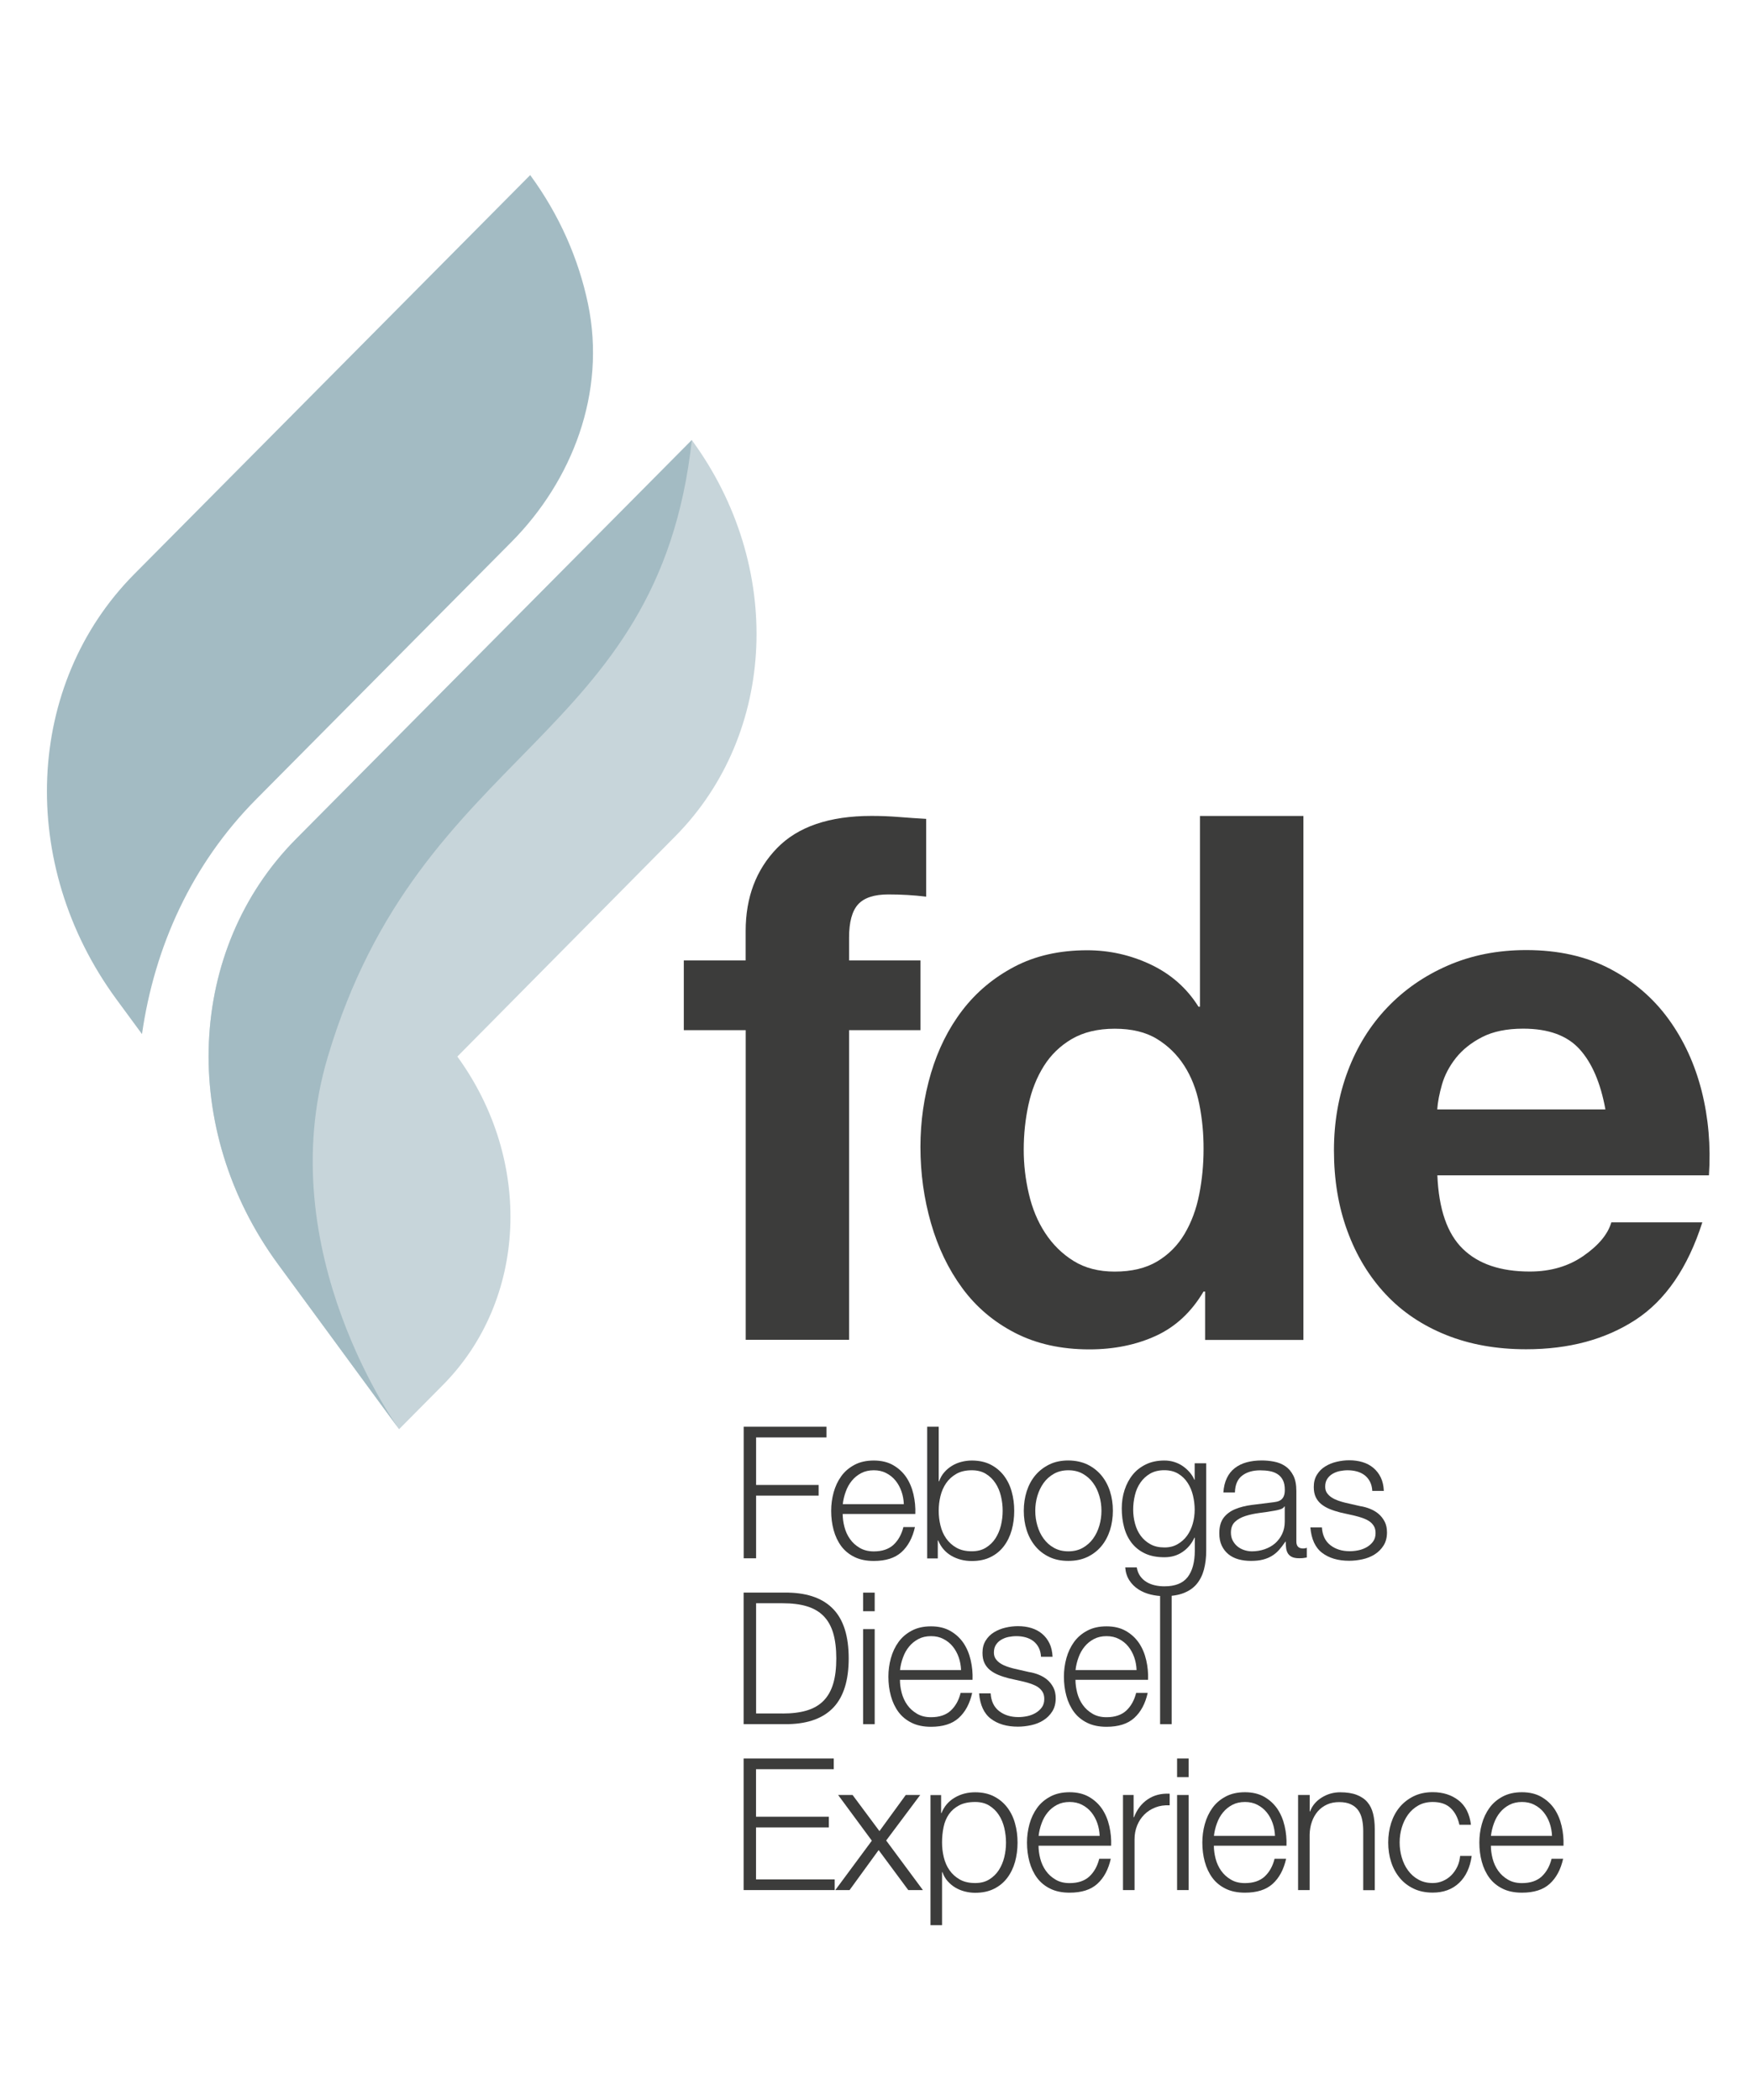 <?xml version="1.0" encoding="utf-8"?>
<!-- Generator: Adobe Illustrator 23.0.2, SVG Export Plug-In . SVG Version: 6.00 Build 0)  -->
<svg version="1.1" id="Livello_1" xmlns="http://www.w3.org/2000/svg" xmlns:xlink="http://www.w3.org/1999/xlink" x="0px" y="0px"
	 viewBox="0 0 283.46 340.16" style="enable-background:new 0 0 283.46 340.16;" xml:space="preserve">
<style type="text/css">
	.st0{fill:#3C3C3B;}
	.st1{fill:#A3BBC3;}
	.st2{fill:#C7D5DA;}
</style>
<g>
	<g>
		<path class="st0" d="M133.87,231.1v1.73h-11.4v7.7h10.13v1.73h-10.13v10.15h-2.01V231.1H133.87z"/>
		<path class="st0" d="M136.78,247.33c0.19,0.73,0.49,1.38,0.9,1.96c0.41,0.58,0.94,1.06,1.57,1.43s1.39,0.57,2.28,0.57
			c1.36,0,2.43-0.36,3.2-1.07c0.77-0.72,1.3-1.67,1.6-2.87h1.87c-0.39,1.75-1.12,3.1-2.18,4.06c-1.06,0.96-2.55,1.43-4.49,1.43
			c-1.2,0-2.25-0.21-3.12-0.64c-0.88-0.43-1.6-1.02-2.15-1.76c-0.55-0.75-0.96-1.61-1.23-2.6c-0.27-0.99-0.4-2.02-0.4-3.12
			c0-1.01,0.13-2.01,0.4-2.99c0.27-0.97,0.68-1.85,1.23-2.61c0.55-0.77,1.27-1.38,2.15-1.85c0.88-0.47,1.92-0.7,3.12-0.7
			c1.22,0,2.27,0.25,3.14,0.75c0.87,0.5,1.57,1.15,2.12,1.95c0.54,0.81,0.93,1.73,1.17,2.78c0.24,1.04,0.34,2.1,0.3,3.18H136.5
			C136.5,245.9,136.59,246.6,136.78,247.33z M146.02,241.58c-0.23-0.66-0.55-1.24-0.96-1.75c-0.41-0.51-0.92-0.92-1.51-1.22
			c-0.59-0.31-1.26-0.46-2.01-0.46c-0.77,0-1.45,0.15-2.04,0.46c-0.59,0.31-1.1,0.72-1.51,1.22c-0.42,0.51-0.75,1.09-0.99,1.76
			c-0.25,0.67-0.41,1.35-0.49,2.05h9.89C146.37,242.92,146.25,242.24,146.02,241.58z"/>
		<path class="st0" d="M152.05,231.1v8.84h0.06c0.2-0.56,0.48-1.05,0.84-1.46c0.36-0.42,0.78-0.77,1.26-1.06
			c0.47-0.29,0.99-0.5,1.54-0.64c0.55-0.14,1.11-0.21,1.66-0.21c1.16,0,2.18,0.22,3.04,0.66c0.86,0.44,1.57,1.03,2.15,1.78
			c0.57,0.75,1,1.61,1.27,2.6c0.28,0.99,0.41,2.03,0.41,3.12c0,1.1-0.14,2.14-0.41,3.12c-0.28,0.98-0.7,1.85-1.27,2.6
			c-0.57,0.75-1.29,1.34-2.15,1.76c-0.86,0.43-1.87,0.64-3.04,0.64c-1.24,0-2.35-0.29-3.33-0.86c-0.98-0.58-1.68-1.41-2.12-2.48
			h-0.06v2.92h-1.72V231.1H152.05z M162.13,242.34c-0.19-0.78-0.48-1.49-0.89-2.1c-0.4-0.62-0.92-1.12-1.55-1.51
			s-1.39-0.58-2.28-0.58c-0.99,0-1.82,0.19-2.5,0.58c-0.68,0.39-1.23,0.89-1.66,1.51c-0.42,0.62-0.73,1.32-0.92,2.1
			c-0.19,0.79-0.28,1.58-0.28,2.37c0,0.8,0.09,1.59,0.28,2.37c0.19,0.79,0.49,1.49,0.92,2.1c0.43,0.62,0.98,1.12,1.66,1.51
			c0.68,0.39,1.52,0.58,2.5,0.58c0.89,0,1.65-0.19,2.28-0.58c0.63-0.39,1.15-0.89,1.55-1.51c0.4-0.62,0.7-1.32,0.89-2.1
			c0.19-0.79,0.28-1.58,0.28-2.37C162.41,243.92,162.32,243.13,162.13,242.34z"/>
		<path class="st0" d="M176.14,237.22c0.9,0.44,1.65,1.03,2.26,1.76c0.61,0.74,1.08,1.6,1.39,2.58c0.32,0.99,0.47,2.03,0.47,3.15
			c0,1.12-0.16,2.17-0.47,3.15c-0.32,0.98-0.78,1.85-1.39,2.58c-0.61,0.74-1.37,1.32-2.26,1.75c-0.9,0.43-1.93,0.64-3.1,0.64
			c-1.16,0-2.2-0.21-3.09-0.64c-0.9-0.43-1.65-1.01-2.26-1.75c-0.61-0.74-1.08-1.6-1.39-2.58c-0.32-0.99-0.47-2.03-0.47-3.15
			c0-1.11,0.16-2.16,0.47-3.15c0.32-0.99,0.78-1.85,1.39-2.58c0.61-0.73,1.37-1.32,2.26-1.76s1.93-0.66,3.09-0.66
			C174.21,236.57,175.24,236.79,176.14,237.22z M170.71,238.72c-0.67,0.38-1.23,0.88-1.67,1.49c-0.44,0.62-0.78,1.32-1.01,2.1
			c-0.23,0.79-0.34,1.59-0.34,2.4c0,0.82,0.11,1.62,0.34,2.41c0.23,0.79,0.56,1.49,1.01,2.1c0.45,0.62,1,1.12,1.67,1.49
			c0.67,0.38,1.45,0.57,2.34,0.57c0.89,0,1.67-0.19,2.34-0.57s1.23-0.88,1.67-1.49c0.45-0.62,0.78-1.32,1.01-2.1
			c0.23-0.79,0.34-1.59,0.34-2.41c0-0.81-0.11-1.62-0.34-2.4c-0.23-0.79-0.56-1.49-1.01-2.1c-0.44-0.62-1-1.11-1.67-1.49
			c-0.67-0.38-1.45-0.57-2.34-0.57C172.16,238.15,171.38,238.34,170.71,238.72z"/>
		<path class="st0" d="M195.01,254.24c-0.25,0.92-0.64,1.69-1.17,2.33c-0.53,0.64-1.23,1.12-2.09,1.46
			c-0.86,0.34-1.91,0.51-3.15,0.51c-0.77,0-1.52-0.09-2.25-0.27c-0.73-0.18-1.39-0.46-1.97-0.84c-0.58-0.38-1.07-0.86-1.45-1.45
			c-0.38-0.59-0.61-1.29-0.67-2.1h1.87c0.1,0.58,0.29,1.06,0.58,1.45c0.29,0.39,0.63,0.7,1.04,0.94c0.4,0.24,0.85,0.41,1.35,0.52
			c0.49,0.11,1,0.16,1.51,0.16c1.74,0,2.99-0.5,3.76-1.49c0.77-1,1.16-2.43,1.16-4.3v-2.09h-0.06c-0.44,0.96-1.07,1.72-1.91,2.3
			c-0.84,0.58-1.82,0.87-2.95,0.87c-1.22,0-2.27-0.2-3.14-0.61c-0.87-0.41-1.58-0.97-2.15-1.69c-0.56-0.72-0.97-1.56-1.23-2.52
			c-0.26-0.96-0.39-1.99-0.39-3.09c0-1.05,0.15-2.05,0.46-3c0.31-0.94,0.75-1.77,1.33-2.48c0.58-0.71,1.3-1.26,2.16-1.67
			c0.86-0.41,1.84-0.61,2.95-0.61c0.57,0,1.11,0.08,1.61,0.24c0.5,0.16,0.96,0.38,1.38,0.67c0.41,0.29,0.78,0.62,1.11,1
			c0.33,0.38,0.58,0.78,0.75,1.2h0.06v-2.66h1.87v14.15C195.38,252.3,195.25,253.32,195.01,254.24z M190.73,250.13
			c0.61-0.35,1.13-0.81,1.54-1.37c0.41-0.57,0.72-1.22,0.93-1.96c0.21-0.73,0.31-1.49,0.31-2.27c0-0.76-0.09-1.51-0.27-2.27
			c-0.18-0.76-0.46-1.44-0.86-2.06c-0.4-0.62-0.9-1.11-1.53-1.49c-0.62-0.38-1.38-0.57-2.27-0.57c-0.89,0-1.65,0.19-2.28,0.55
			c-0.63,0.37-1.16,0.85-1.57,1.45c-0.42,0.6-0.72,1.28-0.9,2.05c-0.19,0.77-0.28,1.55-0.28,2.34c0,0.78,0.1,1.53,0.3,2.27
			c0.2,0.74,0.5,1.39,0.92,1.96c0.42,0.57,0.94,1.02,1.57,1.37c0.63,0.35,1.38,0.52,2.25,0.52
			C189.41,250.66,190.12,250.48,190.73,250.13z"/>
		<path class="st0" d="M198.73,239.4c0.32-0.66,0.74-1.19,1.29-1.61c0.54-0.42,1.18-0.73,1.91-0.93c0.73-0.2,1.54-0.3,2.43-0.3
			c0.67,0,1.34,0.06,2.01,0.19c0.67,0.13,1.27,0.37,1.81,0.73c0.53,0.36,0.97,0.86,1.3,1.51c0.34,0.65,0.5,1.49,0.5,2.52v8.18
			c0,0.76,0.37,1.13,1.1,1.13c0.22,0,0.42-0.04,0.59-0.12v1.58c-0.22,0.04-0.41,0.07-0.58,0.09c-0.17,0.02-0.38,0.03-0.64,0.03
			c-0.47,0-0.85-0.06-1.14-0.19c-0.29-0.13-0.51-0.31-0.67-0.55c-0.16-0.24-0.26-0.52-0.31-0.85s-0.07-0.69-0.07-1.09h-0.06
			c-0.34,0.5-0.68,0.94-1.02,1.33c-0.35,0.39-0.73,0.71-1.16,0.97c-0.42,0.26-0.91,0.46-1.45,0.6c-0.54,0.14-1.19,0.21-1.94,0.21
			c-0.71,0-1.38-0.08-2-0.25c-0.62-0.17-1.17-0.44-1.63-0.81c-0.46-0.37-0.83-0.84-1.1-1.4c-0.27-0.57-0.4-1.24-0.4-2.02
			c0-1.07,0.24-1.91,0.71-2.52c0.47-0.61,1.1-1.07,1.88-1.39c0.78-0.32,1.66-0.54,2.64-0.67c0.98-0.13,1.97-0.25,2.98-0.37
			c0.39-0.04,0.74-0.09,1.04-0.15c0.3-0.06,0.54-0.16,0.74-0.31c0.2-0.15,0.35-0.35,0.46-0.61c0.11-0.26,0.16-0.6,0.16-1.01
			c0-0.64-0.1-1.16-0.31-1.57c-0.21-0.41-0.49-0.73-0.86-0.97c-0.37-0.24-0.79-0.4-1.27-0.49c-0.48-0.09-1-0.13-1.56-0.13
			c-1.18,0-2.15,0.28-2.9,0.85c-0.75,0.57-1.15,1.48-1.18,2.73h-1.87C198.22,240.83,198.41,240.06,198.73,239.4z M208.05,244
			c-0.12,0.22-0.35,0.38-0.68,0.48c-0.34,0.1-0.63,0.17-0.89,0.21c-0.79,0.14-1.61,0.27-2.44,0.37c-0.84,0.11-1.6,0.27-2.29,0.49
			c-0.69,0.22-1.26,0.53-1.7,0.94c-0.44,0.41-0.67,0.99-0.67,1.75c0,0.48,0.09,0.9,0.28,1.27c0.19,0.37,0.44,0.69,0.75,0.95
			c0.32,0.27,0.68,0.47,1.1,0.61s0.84,0.21,1.27,0.21c0.71,0,1.39-0.11,2.04-0.33c0.65-0.22,1.22-0.54,1.7-0.95
			c0.48-0.42,0.87-0.93,1.15-1.52c0.29-0.6,0.43-1.27,0.43-2.03V244H208.05z"/>
		<path class="st0" d="M221.91,240.01c-0.22-0.43-0.51-0.78-0.87-1.06c-0.37-0.28-0.79-0.48-1.26-0.61
			c-0.47-0.13-0.98-0.19-1.51-0.19c-0.41,0-0.83,0.05-1.26,0.13c-0.43,0.09-0.81,0.24-1.17,0.45c-0.36,0.21-0.64,0.48-0.86,0.82
			s-0.33,0.76-0.33,1.25c0,0.42,0.1,0.77,0.31,1.06c0.21,0.29,0.47,0.53,0.79,0.73c0.32,0.2,0.66,0.36,1.04,0.49
			c0.38,0.13,0.72,0.23,1.04,0.31l2.49,0.57c0.53,0.08,1.06,0.22,1.58,0.43c0.52,0.21,0.99,0.48,1.39,0.82
			c0.4,0.34,0.73,0.76,0.99,1.25c0.26,0.5,0.38,1.09,0.38,1.76c0,0.83-0.19,1.55-0.56,2.13c-0.38,0.59-0.85,1.06-1.44,1.43
			c-0.58,0.37-1.24,0.63-1.97,0.79c-0.73,0.16-1.45,0.24-2.16,0.24c-1.8,0-3.25-0.43-4.37-1.28c-1.12-0.85-1.75-2.23-1.91-4.12h1.87
			c0.08,1.27,0.54,2.23,1.38,2.88c0.84,0.65,1.88,0.97,3.13,0.97c0.45,0,0.92-0.05,1.41-0.15c0.48-0.1,0.93-0.27,1.35-0.51
			c0.41-0.24,0.75-0.54,1.02-0.91c0.27-0.37,0.4-0.82,0.4-1.36c0-0.46-0.09-0.84-0.28-1.15c-0.19-0.31-0.44-0.57-0.75-0.78
			c-0.32-0.21-0.68-0.38-1.08-0.52c-0.4-0.14-0.81-0.26-1.23-0.36l-2.4-0.54c-0.61-0.16-1.18-0.34-1.69-0.55
			c-0.51-0.21-0.96-0.47-1.35-0.78c-0.38-0.31-0.69-0.69-0.9-1.13c-0.22-0.45-0.33-1-0.33-1.66c0-0.78,0.17-1.44,0.52-2
			c0.35-0.56,0.79-1,1.35-1.34c0.55-0.34,1.17-0.59,1.85-0.75c0.68-0.16,1.36-0.24,2.03-0.24c0.77,0,1.49,0.1,2.15,0.3
			c0.66,0.2,1.25,0.51,1.75,0.93c0.5,0.42,0.9,0.93,1.2,1.55c0.3,0.62,0.46,1.34,0.5,2.18h-1.87
			C222.25,240.95,222.13,240.44,221.91,240.01z"/>
		<path class="st0" d="M127.76,257.97c3.22,0.08,5.64,0.99,7.27,2.73c1.63,1.74,2.44,4.38,2.44,7.92c0,3.54-0.82,6.18-2.44,7.92
			c-1.63,1.74-4.05,2.65-7.27,2.73h-7.31v-21.31H127.76z M126.76,277.55c1.52,0,2.83-0.16,3.92-0.49c1.1-0.33,2-0.85,2.71-1.57
			c0.71-0.72,1.23-1.64,1.57-2.78c0.34-1.14,0.5-2.5,0.5-4.09c0-1.59-0.17-2.95-0.5-4.09c-0.34-1.14-0.86-2.06-1.57-2.78
			c-0.71-0.72-1.61-1.24-2.71-1.57c-1.09-0.33-2.4-0.49-3.92-0.49h-4.29v17.85H126.76z"/>
		<path class="st0" d="M141.68,257.97v3.01h-1.87v-3.01H141.68z M141.68,263.88v15.4h-1.87v-15.4H141.68z"/>
		<path class="st0" d="M146.05,274.19c0.19,0.73,0.49,1.38,0.9,1.96c0.41,0.58,0.94,1.06,1.57,1.43c0.63,0.38,1.39,0.57,2.28,0.57
			c1.36,0,2.43-0.36,3.2-1.07c0.77-0.72,1.3-1.67,1.6-2.87h1.87c-0.39,1.75-1.12,3.1-2.18,4.06c-1.06,0.96-2.55,1.43-4.49,1.43
			c-1.2,0-2.25-0.21-3.12-0.64c-0.88-0.43-1.6-1.02-2.15-1.76c-0.55-0.75-0.96-1.61-1.23-2.6c-0.27-0.99-0.4-2.02-0.4-3.12
			c0-1.01,0.13-2.01,0.4-2.99c0.27-0.97,0.68-1.85,1.23-2.61c0.55-0.77,1.27-1.38,2.15-1.85c0.88-0.47,1.92-0.7,3.12-0.7
			c1.22,0,2.27,0.25,3.14,0.75c0.87,0.5,1.57,1.15,2.12,1.95c0.54,0.81,0.93,1.73,1.17,2.78c0.24,1.04,0.34,2.1,0.3,3.18h-11.76
			C145.77,272.77,145.86,273.47,146.05,274.19z M155.29,268.45c-0.23-0.66-0.55-1.24-0.96-1.75c-0.41-0.51-0.92-0.92-1.51-1.22
			c-0.59-0.31-1.26-0.46-2.01-0.46c-0.77,0-1.45,0.15-2.04,0.46c-0.59,0.31-1.1,0.72-1.51,1.22c-0.42,0.51-0.75,1.09-0.99,1.76
			c-0.25,0.67-0.41,1.35-0.49,2.05h9.89C155.64,269.79,155.52,269.1,155.29,268.45z"/>
		<path class="st0" d="M168.25,266.88c-0.22-0.43-0.51-0.78-0.87-1.06c-0.37-0.28-0.79-0.48-1.26-0.61
			c-0.47-0.13-0.98-0.19-1.51-0.19c-0.41,0-0.83,0.05-1.26,0.13c-0.43,0.09-0.81,0.24-1.17,0.45c-0.36,0.21-0.64,0.48-0.86,0.82
			s-0.33,0.76-0.33,1.25c0,0.42,0.1,0.77,0.31,1.06c0.21,0.29,0.47,0.53,0.79,0.73c0.32,0.2,0.66,0.36,1.04,0.49
			c0.38,0.13,0.72,0.23,1.04,0.31l2.49,0.57c0.53,0.08,1.06,0.22,1.58,0.43c0.52,0.21,0.99,0.48,1.39,0.82
			c0.4,0.34,0.73,0.76,0.99,1.25c0.26,0.5,0.38,1.09,0.38,1.76c0,0.83-0.19,1.55-0.56,2.13c-0.38,0.59-0.85,1.06-1.44,1.43
			c-0.58,0.37-1.24,0.63-1.97,0.79c-0.73,0.16-1.45,0.24-2.16,0.24c-1.8,0-3.25-0.43-4.37-1.28c-1.12-0.85-1.75-2.23-1.91-4.12h1.87
			c0.08,1.27,0.54,2.23,1.38,2.88c0.84,0.65,1.88,0.97,3.13,0.97c0.45,0,0.92-0.05,1.41-0.15c0.48-0.1,0.93-0.27,1.35-0.51
			c0.41-0.24,0.75-0.54,1.02-0.91c0.27-0.37,0.4-0.82,0.4-1.36c0-0.46-0.09-0.84-0.28-1.15c-0.19-0.31-0.44-0.57-0.75-0.78
			c-0.32-0.21-0.68-0.38-1.08-0.52c-0.4-0.14-0.81-0.26-1.23-0.36l-2.4-0.54c-0.61-0.16-1.18-0.34-1.69-0.55
			c-0.51-0.21-0.96-0.47-1.35-0.78c-0.38-0.31-0.69-0.69-0.9-1.13c-0.22-0.45-0.33-1-0.33-1.66c0-0.78,0.17-1.44,0.52-2
			c0.35-0.56,0.79-1,1.35-1.34c0.55-0.34,1.17-0.59,1.85-0.75c0.68-0.16,1.36-0.24,2.03-0.24c0.77,0,1.49,0.1,2.15,0.3
			c0.66,0.2,1.25,0.51,1.75,0.93c0.5,0.42,0.9,0.93,1.2,1.55c0.3,0.62,0.46,1.34,0.5,2.18h-1.87
			C168.59,267.81,168.47,267.31,168.25,266.88z"/>
		<path class="st0" d="M174.48,274.19c0.19,0.73,0.49,1.38,0.9,1.96c0.41,0.58,0.94,1.06,1.57,1.43c0.63,0.38,1.39,0.57,2.28,0.57
			c1.36,0,2.43-0.36,3.2-1.07c0.77-0.72,1.3-1.67,1.6-2.87h1.87c-0.39,1.75-1.12,3.1-2.18,4.06c-1.06,0.96-2.55,1.43-4.49,1.43
			c-1.2,0-2.25-0.21-3.12-0.64c-0.88-0.43-1.6-1.02-2.15-1.76c-0.55-0.75-0.96-1.61-1.23-2.6c-0.27-0.99-0.4-2.02-0.4-3.12
			c0-1.01,0.13-2.01,0.4-2.99c0.27-0.97,0.68-1.85,1.23-2.61c0.55-0.77,1.27-1.38,2.15-1.85c0.88-0.47,1.92-0.7,3.12-0.7
			c1.22,0,2.27,0.25,3.14,0.75c0.87,0.5,1.57,1.15,2.12,1.95c0.54,0.81,0.93,1.73,1.17,2.78c0.24,1.04,0.34,2.1,0.3,3.18H174.2
			C174.2,272.77,174.3,273.47,174.48,274.19z M183.72,268.45c-0.23-0.66-0.55-1.24-0.96-1.75c-0.41-0.51-0.92-0.92-1.51-1.22
			c-0.59-0.31-1.26-0.46-2.01-0.46c-0.77,0-1.45,0.15-2.04,0.46c-0.59,0.31-1.1,0.72-1.51,1.22c-0.42,0.51-0.75,1.09-0.99,1.76
			c-0.25,0.67-0.41,1.35-0.49,2.05h9.89C184.07,269.79,183.95,269.1,183.72,268.45z"/>
		<path class="st0" d="M189.78,257.97v21.31h-1.87v-21.31H189.78z"/>
		<path class="st0" d="M135.05,284.84v1.73h-12.59v7.7h11.79V296h-11.79v8.42h12.74v1.73h-14.75v-21.31H135.05z"/>
		<path class="st0" d="M135.76,290.75h2.34l4.35,5.85l4.26-5.85h2.34l-5.51,7.37l5.95,8.03h-2.37l-4.8-6.48l-4.71,6.48h-2.31l5.92-8
			L135.76,290.75z"/>
		<path class="st0" d="M152.44,290.75v2.93h0.06c0.43-1.08,1.14-1.91,2.12-2.49c0.98-0.59,2.09-0.88,3.33-0.88
			c1.16,0,2.18,0.22,3.04,0.66s1.57,1.03,2.15,1.78c0.57,0.75,1,1.61,1.27,2.6c0.28,0.99,0.41,2.03,0.41,3.12
			c0,1.1-0.14,2.14-0.41,3.12c-0.28,0.98-0.7,1.85-1.27,2.6c-0.57,0.75-1.29,1.34-2.15,1.76c-0.86,0.43-1.87,0.64-3.04,0.64
			c-0.55,0-1.11-0.07-1.66-0.21c-0.55-0.14-1.07-0.35-1.54-0.63c-0.47-0.28-0.89-0.63-1.26-1.05c-0.37-0.42-0.65-0.91-0.84-1.46
			h-0.06v8.6h-1.87v-21.08H152.44z M162.67,296.07c-0.19-0.78-0.48-1.49-0.89-2.1c-0.4-0.62-0.92-1.12-1.55-1.51
			c-0.63-0.39-1.39-0.58-2.28-0.58c-1.03,0-1.89,0.18-2.58,0.54c-0.69,0.36-1.24,0.84-1.66,1.43c-0.41,0.6-0.71,1.29-0.87,2.09
			c-0.17,0.8-0.25,1.63-0.25,2.51c0,0.8,0.09,1.59,0.28,2.37c0.19,0.79,0.49,1.49,0.92,2.1c0.43,0.62,0.98,1.12,1.66,1.51
			c0.68,0.39,1.52,0.58,2.5,0.58c0.89,0,1.65-0.19,2.28-0.58c0.63-0.39,1.15-0.89,1.55-1.51c0.4-0.62,0.7-1.32,0.89-2.1
			c0.19-0.79,0.28-1.58,0.28-2.37C162.95,297.65,162.85,296.86,162.67,296.07z"/>
		<path class="st0" d="M168.5,301.06c0.19,0.73,0.49,1.38,0.9,1.96c0.41,0.58,0.94,1.06,1.57,1.43c0.63,0.38,1.39,0.57,2.28,0.57
			c1.36,0,2.43-0.36,3.2-1.07c0.77-0.72,1.3-1.67,1.6-2.87h1.87c-0.39,1.75-1.12,3.1-2.18,4.06c-1.06,0.96-2.55,1.43-4.49,1.43
			c-1.2,0-2.25-0.21-3.12-0.64c-0.88-0.43-1.6-1.02-2.15-1.76c-0.55-0.75-0.96-1.61-1.23-2.6c-0.27-0.99-0.4-2.02-0.4-3.12
			c0-1.01,0.13-2.01,0.4-2.99c0.27-0.97,0.68-1.85,1.23-2.61c0.55-0.77,1.27-1.38,2.15-1.85c0.88-0.47,1.92-0.7,3.12-0.7
			c1.22,0,2.27,0.25,3.14,0.75c0.87,0.5,1.57,1.15,2.12,1.95c0.54,0.81,0.93,1.73,1.17,2.78c0.24,1.04,0.34,2.1,0.3,3.18h-11.76
			C168.22,299.63,168.31,300.33,168.5,301.06z M177.74,295.31c-0.23-0.66-0.55-1.24-0.96-1.75c-0.41-0.51-0.92-0.92-1.51-1.22
			c-0.59-0.31-1.26-0.46-2.01-0.46c-0.77,0-1.45,0.15-2.04,0.46c-0.59,0.31-1.1,0.72-1.51,1.22c-0.42,0.51-0.75,1.09-0.99,1.76
			c-0.25,0.67-0.41,1.35-0.49,2.05h9.89C178.09,296.66,177.97,295.97,177.74,295.31z"/>
		<path class="st0" d="M183.62,290.75v3.61h0.06c0.47-1.25,1.21-2.22,2.21-2.9c1-0.68,2.19-0.99,3.57-0.92v1.88
			c-0.85-0.04-1.62,0.07-2.31,0.34c-0.69,0.27-1.29,0.65-1.79,1.15c-0.5,0.5-0.89,1.09-1.17,1.78c-0.28,0.69-0.42,1.44-0.42,2.25
			v8.21h-1.87v-15.4H183.62z"/>
		<path class="st0" d="M192.53,284.84v3.01h-1.87v-3.01H192.53z M192.53,290.75v15.4h-1.87v-15.4H192.53z"/>
		<path class="st0" d="M196.9,301.06c0.19,0.73,0.49,1.38,0.9,1.96c0.41,0.58,0.94,1.06,1.57,1.43c0.63,0.38,1.39,0.57,2.28,0.57
			c1.36,0,2.43-0.36,3.2-1.07c0.77-0.72,1.3-1.67,1.6-2.87h1.87c-0.39,1.75-1.12,3.1-2.18,4.06c-1.06,0.96-2.55,1.43-4.49,1.43
			c-1.2,0-2.25-0.21-3.12-0.64c-0.88-0.43-1.6-1.02-2.15-1.76c-0.55-0.75-0.96-1.61-1.23-2.6c-0.27-0.99-0.4-2.02-0.4-3.12
			c0-1.01,0.13-2.01,0.4-2.99c0.27-0.97,0.68-1.85,1.23-2.61c0.55-0.77,1.27-1.38,2.15-1.85c0.88-0.47,1.92-0.7,3.12-0.7
			c1.22,0,2.27,0.25,3.14,0.75c0.87,0.5,1.57,1.15,2.12,1.95c0.54,0.81,0.93,1.73,1.17,2.78c0.24,1.04,0.34,2.1,0.3,3.18h-11.76
			C196.62,299.63,196.71,300.33,196.9,301.06z M206.14,295.31c-0.23-0.66-0.55-1.24-0.96-1.75c-0.41-0.51-0.92-0.92-1.51-1.22
			c-0.59-0.31-1.26-0.46-2.01-0.46c-0.77,0-1.45,0.15-2.04,0.46c-0.59,0.31-1.1,0.72-1.51,1.22c-0.42,0.51-0.75,1.09-0.99,1.76
			c-0.25,0.67-0.41,1.35-0.49,2.05h9.89C206.49,296.66,206.37,295.97,206.14,295.31z"/>
		<path class="st0" d="M212.14,290.75v2.66h0.06c0.35-0.94,0.99-1.69,1.89-2.25c0.91-0.57,1.91-0.85,2.99-0.85
			c1.07,0,1.96,0.14,2.68,0.42c0.72,0.28,1.3,0.67,1.73,1.18c0.43,0.51,0.74,1.13,0.92,1.87c0.18,0.73,0.27,1.56,0.27,2.48v9.91
			h-1.87v-9.61c0-0.66-0.06-1.27-0.18-1.84c-0.12-0.57-0.33-1.06-0.62-1.48c-0.3-0.42-0.7-0.75-1.2-0.98
			c-0.5-0.24-1.13-0.36-1.88-0.36c-0.75,0-1.42,0.13-2,0.4c-0.58,0.27-1.08,0.64-1.48,1.1c-0.4,0.47-0.72,1.02-0.95,1.67
			c-0.23,0.65-0.35,1.35-0.37,2.1v8.98h-1.87v-15.4H212.14z"/>
		<path class="st0" d="M234.97,292.87c-0.69-0.66-1.66-0.99-2.9-0.99c-0.89,0-1.67,0.19-2.34,0.57c-0.67,0.38-1.23,0.88-1.67,1.49
			c-0.44,0.62-0.78,1.32-1.01,2.1c-0.23,0.79-0.34,1.59-0.34,2.4c0,0.82,0.11,1.62,0.34,2.41c0.23,0.79,0.56,1.49,1.01,2.1
			c0.45,0.62,1,1.12,1.67,1.49c0.67,0.38,1.45,0.57,2.34,0.57c0.57,0,1.12-0.11,1.63-0.33c0.51-0.22,0.97-0.52,1.36-0.91
			s0.72-0.85,0.98-1.39c0.26-0.54,0.41-1.12,0.47-1.76h1.87c-0.26,1.87-0.94,3.33-2.04,4.37c-1.11,1.05-2.53,1.57-4.27,1.57
			c-1.16,0-2.2-0.21-3.09-0.64c-0.9-0.43-1.65-1.01-2.26-1.75c-0.61-0.74-1.08-1.6-1.39-2.58c-0.32-0.99-0.47-2.03-0.47-3.15
			c0-1.11,0.16-2.16,0.47-3.15c0.32-0.99,0.78-1.85,1.39-2.58c0.61-0.73,1.37-1.32,2.26-1.76c0.9-0.44,1.93-0.66,3.09-0.66
			c1.64,0,3.03,0.44,4.16,1.31c1.14,0.88,1.81,2.2,2.03,3.97h-1.87C236.14,294.43,235.67,293.52,234.97,292.87z"/>
		<path class="st0" d="M241.77,301.06c0.19,0.73,0.49,1.38,0.9,1.96c0.41,0.58,0.94,1.06,1.57,1.43c0.63,0.38,1.39,0.57,2.28,0.57
			c1.36,0,2.43-0.36,3.2-1.07c0.77-0.72,1.3-1.67,1.6-2.87h1.87c-0.39,1.75-1.12,3.1-2.18,4.06c-1.06,0.96-2.55,1.43-4.49,1.43
			c-1.2,0-2.25-0.21-3.12-0.64c-0.88-0.43-1.6-1.02-2.15-1.76c-0.55-0.75-0.96-1.61-1.23-2.6c-0.27-0.99-0.4-2.02-0.4-3.12
			c0-1.01,0.13-2.01,0.4-2.99c0.27-0.97,0.68-1.85,1.23-2.61c0.55-0.77,1.27-1.38,2.15-1.85c0.88-0.47,1.92-0.7,3.12-0.7
			c1.22,0,2.27,0.25,3.14,0.75c0.87,0.5,1.57,1.15,2.12,1.95c0.54,0.81,0.93,1.73,1.17,2.78c0.24,1.04,0.34,2.1,0.3,3.18h-11.76
			C241.49,299.63,241.58,300.33,241.77,301.06z M251.01,295.31c-0.23-0.66-0.55-1.24-0.96-1.75c-0.41-0.51-0.92-0.92-1.51-1.22
			c-0.59-0.31-1.26-0.46-2.01-0.46c-0.77,0-1.45,0.15-2.04,0.46c-0.59,0.31-1.1,0.72-1.51,1.22c-0.42,0.51-0.75,1.09-0.99,1.76
			c-0.25,0.67-0.41,1.35-0.49,2.05h9.89C251.36,296.66,251.24,295.97,251.01,295.31z"/>
	</g>
</g>
<path class="st1" d="M41.51,129.45l41.33-41.66c9.82-9.9,15.41-24.17,12.4-38.59c-1.52-7.26-4.63-14.39-9.36-20.84L21.75,92.99
	c-17.7,17.84-18.93,47-2.91,68.85L23,167.5C25.03,153.35,31.05,139.99,41.51,129.45z"/>
<path class="st2" d="M45.02,204.76l19.62,26.74l7.08-7.14c13.67-13.78,14.67-36.29,2.36-53.22l35.31-35.69
	c16.47-16.65,17.6-43.82,2.66-64.18l-64.12,64.63C30.23,153.76,29,182.92,45.02,204.76z"/>
<path class="st1" d="M112.06,71.29l-64.12,64.63c-17.7,17.84-18.93,47-2.91,68.84l19.62,26.74c0,0-20.98-28.69-11.57-60.27
	C68.14,120.63,106.65,120.55,112.06,71.29z"/>
<g>
	<path class="st0" d="M110.76,166.86v-11.29h10.02v-4.75c0-5.47,1.69-9.94,5.07-13.43c3.38-3.49,8.49-5.23,15.33-5.23
		c1.49,0,2.99,0.06,4.48,0.18c1.49,0.12,2.95,0.22,4.36,0.3v12.6c-1.97-0.24-4.01-0.36-6.13-0.36c-2.28,0-3.91,0.53-4.89,1.6
		c-0.98,1.07-1.47,2.87-1.47,5.41v3.68h11.56v11.29h-11.56v50.16h-16.74v-50.16H110.76z"/>
	<path class="st0" d="M194.96,209.18c-1.97,3.33-4.54,5.73-7.72,7.19c-3.18,1.46-6.78,2.2-10.79,2.2c-4.56,0-8.57-0.89-12.03-2.67
		c-3.46-1.78-6.31-4.2-8.55-7.25c-2.24-3.05-3.93-6.55-5.07-10.52c-1.14-3.96-1.71-8.08-1.71-12.36c0-4.12,0.57-8.1,1.71-11.95
		c1.14-3.84,2.83-7.23,5.07-10.16c2.24-2.93,5.05-5.29,8.43-7.07c3.38-1.78,7.31-2.67,11.79-2.67c3.61,0,7.05,0.77,10.32,2.32
		c3.26,1.55,5.84,3.82,7.72,6.83h0.24v-30.9h16.75v84.87h-15.92v-7.84H194.96z M194.25,178.81c-0.47-2.34-1.28-4.4-2.42-6.18
		c-1.14-1.78-2.61-3.23-4.42-4.34c-1.81-1.11-4.09-1.66-6.84-1.66c-2.75,0-5.07,0.56-6.96,1.66c-1.89,1.11-3.4,2.58-4.54,4.4
		c-1.14,1.82-1.97,3.9-2.48,6.24c-0.51,2.34-0.77,4.78-0.77,7.31c0,2.38,0.27,4.75,0.83,7.13c0.55,2.38,1.43,4.5,2.65,6.36
		c1.22,1.86,2.75,3.37,4.6,4.52c1.85,1.15,4.07,1.72,6.66,1.72c2.75,0,5.05-0.55,6.9-1.66c1.85-1.11,3.32-2.6,4.42-4.46
		c1.1-1.86,1.89-3.98,2.36-6.36c0.47-2.38,0.71-4.83,0.71-7.37C194.96,183.58,194.72,181.15,194.25,178.81z"/>
	<path class="st0" d="M236.94,202.28c2.51,2.46,6.13,3.68,10.85,3.68c3.38,0,6.29-0.85,8.73-2.56c2.44-1.7,3.93-3.51,4.48-5.41
		h14.74c-2.36,7.37-5.98,12.64-10.85,15.81c-4.88,3.17-10.77,4.75-17.69,4.75c-4.8,0-9.12-0.77-12.97-2.32
		c-3.85-1.55-7.12-3.74-9.79-6.6c-2.67-2.85-4.74-6.26-6.19-10.22c-1.46-3.96-2.18-8.32-2.18-13.07c0-4.59,0.75-8.87,2.24-12.84
		c1.49-3.96,3.62-7.39,6.37-10.28c2.75-2.89,6.03-5.17,9.85-6.83c3.81-1.66,8.04-2.5,12.68-2.5c5.19,0,9.71,1.01,13.56,3.03
		c3.85,2.02,7.02,4.74,9.49,8.14c2.48,3.41,4.26,7.29,5.37,11.65c1.1,4.36,1.49,8.91,1.18,13.67h-43.99
		C233.05,195.87,234.42,199.83,236.94,202.28z M255.86,169.95c-2.01-2.22-5.05-3.33-9.14-3.33c-2.67,0-4.89,0.46-6.66,1.37
		c-1.77,0.91-3.18,2.04-4.25,3.39c-1.06,1.35-1.81,2.78-2.24,4.28c-0.43,1.51-0.69,2.85-0.77,4.04h27.24
		C259.26,175.42,257.87,172.17,255.86,169.95z"/>
</g>
</svg>
